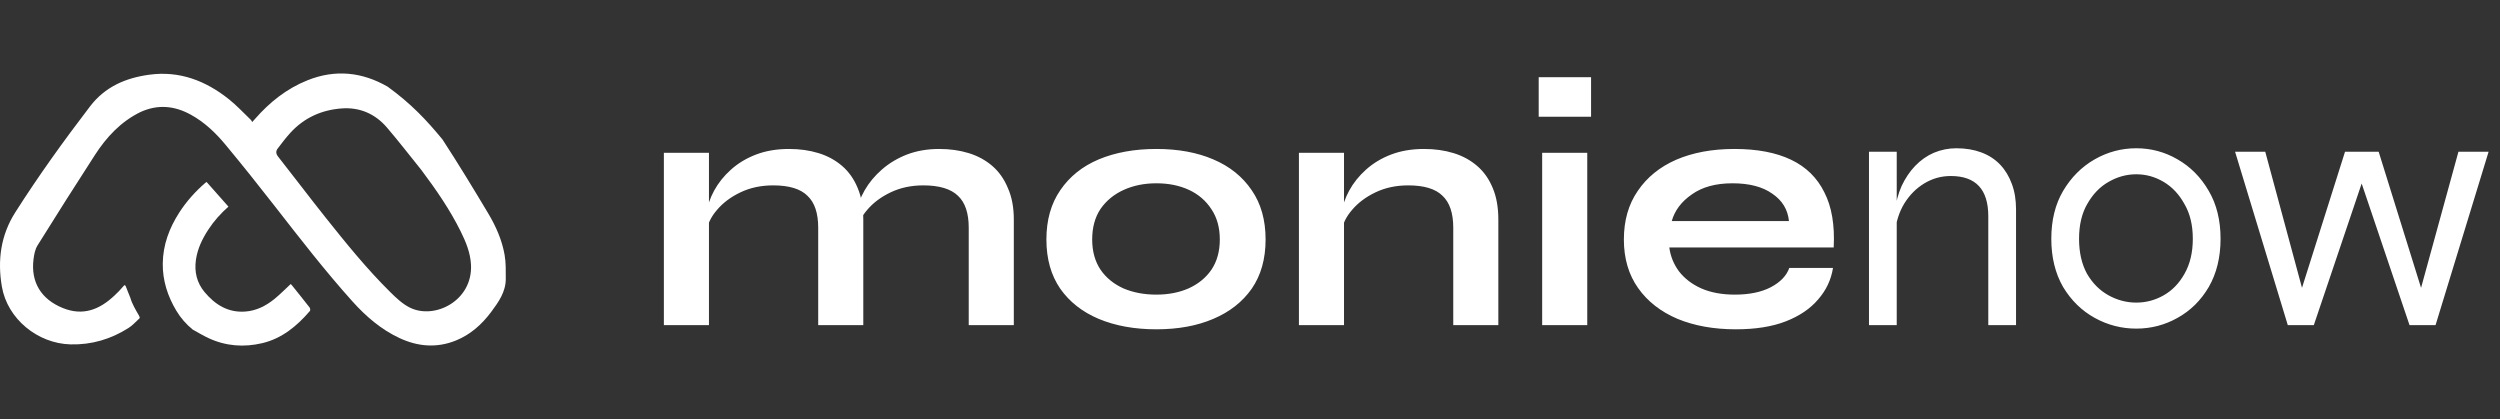 <svg width="346" height="58" viewBox="0 0 346 58" fill="none" xmlns="http://www.w3.org/2000/svg">
<rect x="0" y="0" width="346" height="58" fill="#333333" stroke="none"/>
<path d="M19.422 15.515C16.696 16.853 14.739 18.978 13.141 21.444C10.453 25.592 7.808 29.77 5.194 33.966C4.855 34.51 4.72 35.225 4.639 35.878C4.241 39.062 5.704 41.406 8.661 42.618C11.475 43.772 13.757 42.854 15.808 40.935C16.369 40.41 16.532 40.239 17.038 39.656C17.418 39.218 17.301 39.48 18.046 41.233C18.265 42.022 18.794 42.92 19.189 43.596C19.448 44.037 19.316 44.048 19.186 44.171C18.733 44.599 18.298 45.069 17.778 45.398C15.338 46.944 12.67 47.737 9.767 47.663C5.192 47.547 1.031 44.12 0.263 39.687C-0.37 36.036 0.099 32.553 2.119 29.38C5.332 24.332 8.823 19.48 12.459 14.727C14.545 11.999 17.385 10.793 20.631 10.344C24.826 9.763 28.462 11.166 31.691 13.742C32.769 14.603 33.715 15.631 34.717 16.586C34.789 16.655 34.825 16.76 34.904 16.891C35.085 16.692 35.192 16.578 35.294 16.461C37.32 14.142 39.674 12.266 42.556 11.112C46.404 9.57 50.113 9.958 53.663 12.003C56.865 14.331 59.011 16.586 61.254 19.323C63.442 22.682 65.525 26.11 67.58 29.552C68.643 31.333 69.487 33.244 69.843 35.303C70.027 36.369 69.996 37.478 70 38.569C70.007 40.389 69.005 41.795 67.982 43.168C66.697 44.893 65.123 46.302 63.111 47.12C60.456 48.199 57.824 47.979 55.259 46.773C52.718 45.579 50.633 43.778 48.778 41.714C45.001 37.51 41.544 33.042 38.072 28.587C35.822 25.699 33.539 22.834 31.199 20.017C29.845 18.387 28.306 16.919 26.425 15.881C24.17 14.637 21.843 14.399 19.422 15.515ZM58.316 23.528C56.731 21.564 55.192 19.561 53.549 17.646C51.924 15.752 49.796 14.823 47.292 15.006C44.513 15.209 42.099 16.293 40.194 18.372C39.567 19.057 39.004 19.804 38.44 20.544C38.158 20.913 38.168 21.266 38.494 21.681C40.688 24.466 42.822 27.298 45.031 30.07C47.886 33.654 50.768 37.221 54.033 40.446C54.846 41.249 55.723 42.077 56.727 42.575C60.161 44.277 65.464 41.609 65.184 36.603C65.091 34.944 64.467 33.455 63.747 32.003C62.258 28.999 60.359 26.254 58.316 23.528Z" fill="white"/>
<path d="M28.83 31.781C27.984 33.076 27.34 34.42 27.119 35.939C26.875 37.617 27.239 39.145 28.33 40.444C29.774 42.163 31.544 43.277 33.898 43.123C35.442 43.022 36.768 42.356 37.945 41.408C38.735 40.771 39.447 40.037 40.228 39.315C40.236 39.322 40.316 39.377 40.373 39.449C41.205 40.484 42.04 41.516 42.854 42.565C42.938 42.673 42.968 42.949 42.894 43.035C41.103 45.123 39.027 46.844 36.296 47.493C33.764 48.095 31.247 47.907 28.856 46.793C28.104 46.444 27.392 46.01 26.665 45.61C25.758 44.87 25 43.999 24.402 42.999C23.204 40.996 22.502 38.839 22.526 36.487C22.552 33.904 23.421 31.578 24.803 29.428C25.803 27.871 27.028 26.507 28.426 25.297C28.468 25.261 28.52 25.237 28.596 25.188C29.596 26.317 30.588 27.438 31.614 28.597C30.544 29.545 29.612 30.578 28.83 31.781Z" fill="white"/>
<path d="M91.88 21.144H98.12V45H91.88V21.144ZM109.208 20.616C110.68 20.616 112.04 20.808 113.288 21.192C114.536 21.576 115.624 22.168 116.552 22.968C117.48 23.768 118.2 24.792 118.712 26.04C119.224 27.256 119.48 28.712 119.48 30.408V45H113.24V31.512C113.24 29.496 112.744 28.024 111.752 27.096C110.792 26.136 109.208 25.656 107 25.656C105.336 25.656 103.832 25.976 102.488 26.616C101.144 27.256 100.056 28.072 99.224 29.064C98.392 30.024 97.912 31.032 97.784 32.088L97.736 29.64C97.896 28.52 98.264 27.432 98.84 26.376C99.416 25.32 100.184 24.36 101.144 23.496C102.136 22.6 103.304 21.896 104.648 21.384C105.992 20.872 107.512 20.616 109.208 20.616ZM129.992 20.616C131.464 20.616 132.824 20.808 134.072 21.192C135.32 21.576 136.408 22.168 137.336 22.968C138.264 23.768 138.984 24.792 139.496 26.04C140.04 27.256 140.312 28.712 140.312 30.408V45H134.072V31.512C134.072 29.496 133.576 28.024 132.584 27.096C131.592 26.136 129.992 25.656 127.784 25.656C126.12 25.656 124.616 25.976 123.272 26.616C121.928 27.256 120.84 28.072 120.008 29.064C119.176 30.024 118.712 31.032 118.616 32.088L118.52 29.496C118.68 28.44 119.064 27.384 119.672 26.328C120.28 25.272 121.08 24.312 122.072 23.448C123.064 22.584 124.216 21.896 125.528 21.384C126.872 20.872 128.36 20.616 129.992 20.616ZM160.038 45.576C157.03 45.576 154.374 45.096 152.07 44.136C149.798 43.176 148.022 41.784 146.742 39.96C145.462 38.104 144.822 35.832 144.822 33.144C144.822 30.456 145.462 28.184 146.742 26.328C148.022 24.44 149.798 23.016 152.07 22.056C154.374 21.096 157.03 20.616 160.038 20.616C163.046 20.616 165.67 21.096 167.91 22.056C170.182 23.016 171.958 24.44 173.238 26.328C174.518 28.184 175.158 30.456 175.158 33.144C175.158 35.832 174.518 38.104 173.238 39.96C171.958 41.784 170.182 43.176 167.91 44.136C165.67 45.096 163.046 45.576 160.038 45.576ZM160.038 40.776C161.702 40.776 163.19 40.488 164.502 39.912C165.846 39.304 166.902 38.44 167.67 37.32C168.438 36.168 168.822 34.776 168.822 33.144C168.822 31.512 168.438 30.12 167.67 28.968C166.902 27.784 165.862 26.888 164.55 26.28C163.238 25.672 161.734 25.368 160.038 25.368C158.374 25.368 156.87 25.672 155.526 26.28C154.182 26.888 153.11 27.768 152.31 28.92C151.542 30.072 151.158 31.48 151.158 33.144C151.158 34.776 151.542 36.168 152.31 37.32C153.078 38.44 154.134 39.304 155.478 39.912C156.822 40.488 158.342 40.776 160.038 40.776ZM179.771 21.144H186.011V45H179.771V21.144ZM197.099 20.616C198.571 20.616 199.931 20.808 201.179 21.192C202.427 21.576 203.515 22.168 204.443 22.968C205.371 23.768 206.091 24.792 206.603 26.04C207.115 27.256 207.371 28.712 207.371 30.408V45H201.131V31.512C201.131 29.496 200.635 28.024 199.643 27.096C198.683 26.136 197.099 25.656 194.891 25.656C193.227 25.656 191.723 25.976 190.379 26.616C189.035 27.256 187.947 28.072 187.115 29.064C186.283 30.024 185.803 31.032 185.675 32.088L185.627 29.64C185.787 28.52 186.155 27.432 186.731 26.376C187.307 25.32 188.075 24.36 189.035 23.496C190.027 22.6 191.195 21.896 192.539 21.384C193.883 20.872 195.403 20.616 197.099 20.616ZM220.204 10.68V16.152H212.956V10.68H220.204ZM213.436 21.144H219.676V45H213.436V21.144ZM247.64 37.08H253.688C253.432 38.712 252.744 40.168 251.624 41.448C250.536 42.728 249.048 43.736 247.16 44.472C245.272 45.208 242.968 45.576 240.248 45.576C237.208 45.576 234.52 45.096 232.184 44.136C229.848 43.144 228.024 41.72 226.712 39.864C225.4 38.008 224.744 35.768 224.744 33.144C224.744 30.52 225.384 28.28 226.664 26.424C227.944 24.536 229.72 23.096 231.992 22.104C234.296 21.112 236.984 20.616 240.056 20.616C243.192 20.616 245.8 21.112 247.88 22.104C249.96 23.096 251.496 24.6 252.488 26.616C253.512 28.6 253.944 31.144 253.784 34.248H231.032C231.192 35.464 231.64 36.568 232.376 37.56C233.144 38.552 234.168 39.336 235.448 39.912C236.76 40.488 238.312 40.776 240.104 40.776C242.088 40.776 243.736 40.44 245.048 39.768C246.392 39.064 247.256 38.168 247.64 37.08ZM239.768 25.368C237.464 25.368 235.592 25.88 234.152 26.904C232.712 27.896 231.784 29.128 231.368 30.6H247.592C247.432 29 246.664 27.736 245.288 26.808C243.944 25.848 242.104 25.368 239.768 25.368ZM258.667 21H262.507V45H258.667V21ZM270.763 20.52C272.043 20.52 273.195 20.712 274.219 21.096C275.243 21.48 276.107 22.04 276.811 22.776C277.515 23.512 278.059 24.408 278.443 25.464C278.827 26.488 279.019 27.656 279.019 28.968V45H275.179V29.928C275.179 28.072 274.747 26.68 273.883 25.752C273.019 24.824 271.723 24.36 269.995 24.36C268.683 24.36 267.467 24.696 266.347 25.368C265.227 26.04 264.299 26.968 263.563 28.152C262.859 29.304 262.427 30.648 262.267 32.184L262.219 29.4C262.379 28.056 262.699 26.84 263.179 25.752C263.691 24.664 264.315 23.736 265.051 22.968C265.819 22.168 266.683 21.56 267.643 21.144C268.635 20.728 269.675 20.52 270.763 20.52ZM295.661 45.48C293.613 45.48 291.693 44.984 289.901 43.992C288.109 43 286.653 41.576 285.533 39.72C284.445 37.832 283.901 35.608 283.901 33.048C283.901 30.488 284.445 28.28 285.533 26.424C286.653 24.536 288.109 23.08 289.901 22.056C291.693 21.032 293.613 20.52 295.661 20.52C297.709 20.52 299.613 21.032 301.373 22.056C303.165 23.08 304.605 24.536 305.693 26.424C306.781 28.28 307.325 30.488 307.325 33.048C307.325 35.608 306.781 37.832 305.693 39.72C304.605 41.576 303.165 43 301.373 43.992C299.613 44.984 297.709 45.48 295.661 45.48ZM295.661 41.88C297.005 41.88 298.269 41.544 299.453 40.872C300.637 40.2 301.597 39.208 302.333 37.896C303.101 36.552 303.485 34.936 303.485 33.048C303.485 31.16 303.101 29.56 302.333 28.248C301.597 26.904 300.637 25.88 299.453 25.176C298.269 24.472 297.005 24.12 295.661 24.12C294.317 24.12 293.037 24.472 291.821 25.176C290.637 25.848 289.661 26.856 288.893 28.2C288.125 29.512 287.741 31.128 287.741 33.048C287.741 34.936 288.109 36.552 288.845 37.896C289.613 39.208 290.605 40.2 291.821 40.872C293.037 41.544 294.317 41.88 295.661 41.88ZM335.591 41.496L334.631 41.448L340.247 21H344.423L337.079 45H333.479L326.375 23.976H327.335L320.231 45H316.631L309.335 21H313.511L319.031 41.448L318.071 41.496L324.551 21H329.207L335.591 41.496Z" fill="white"/>
</svg>
